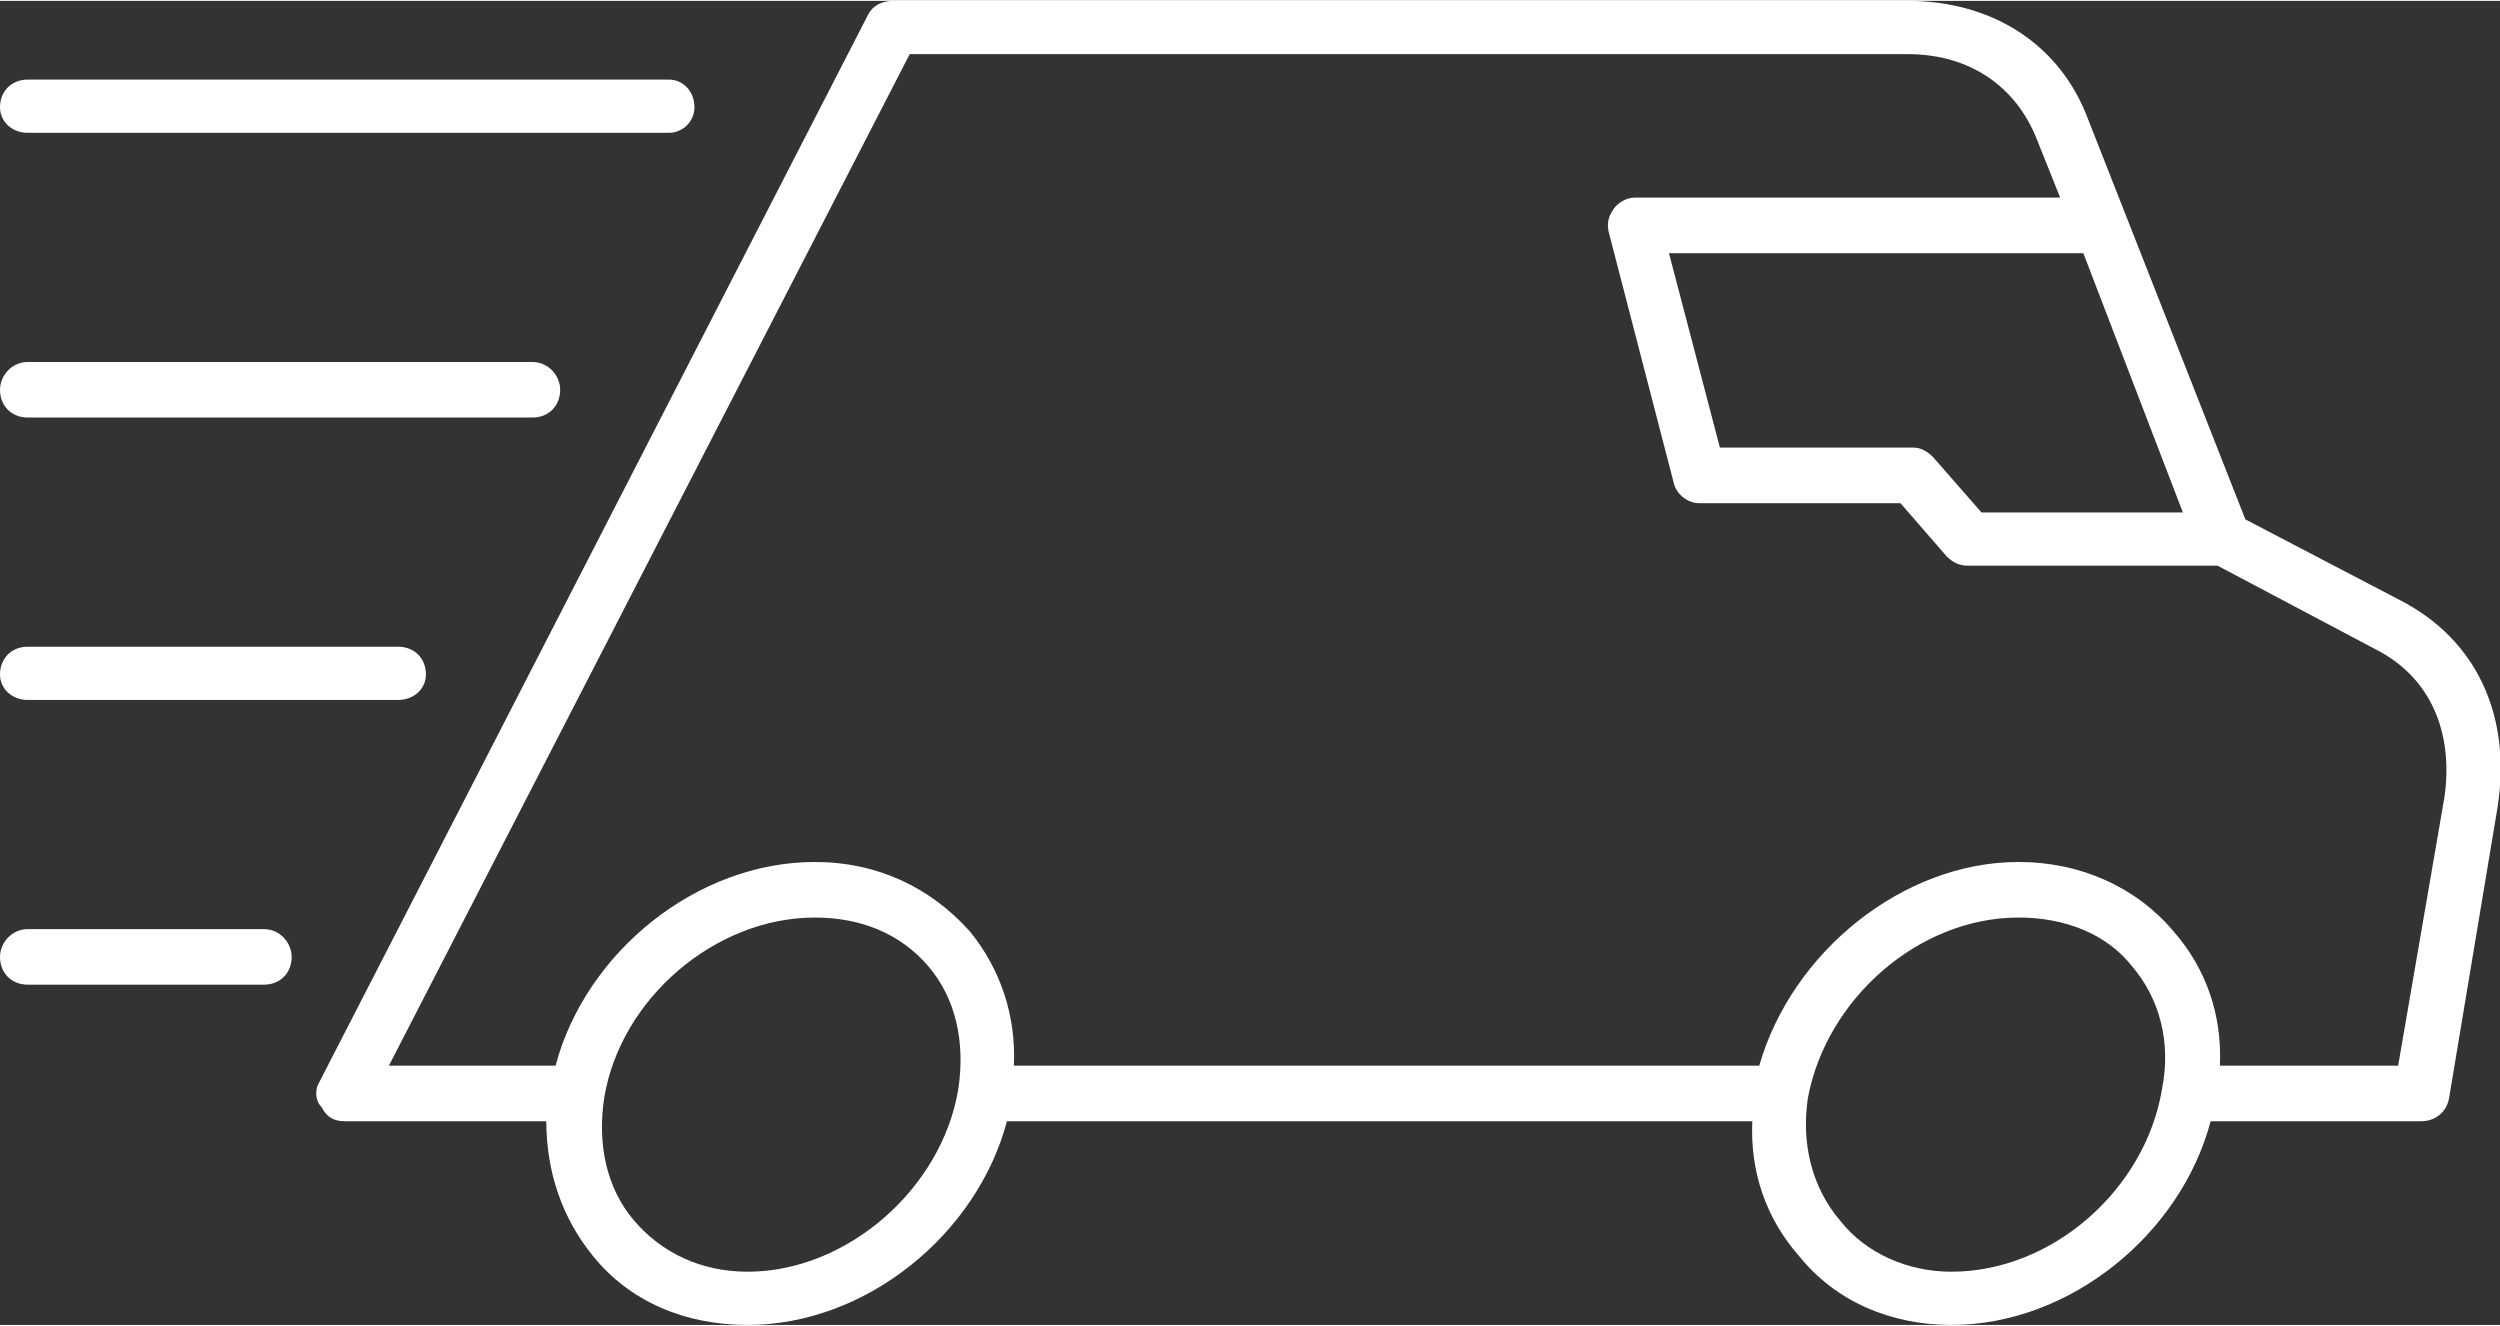 <?xml version="1.0" encoding="UTF-8"?> <svg xmlns="http://www.w3.org/2000/svg" xmlns:xlink="http://www.w3.org/1999/xlink" xmlns:xodm="http://www.corel.com/coreldraw/odm/2003" xml:space="preserve" width="643px" height="341px" version="1.1" style="shape-rendering:geometricPrecision; text-rendering:geometricPrecision; image-rendering:optimizeQuality; fill-rule:evenodd; clip-rule:evenodd" viewBox="0 0 10.8 5.72"><rect x="0" y="0" width="10.8" height="5.72" fill="#333333" stroke="none"/> <defs> <style type="text/css"> .fil0 {fill:white;fill-rule:nonzero} </style> </defs> <g id="Слой_x0020_1">  <path class="fil0" d="M10.37 2.59l-0.67 -0.35 -0.68 -1.73c-0.12,-0.32 -0.41,-0.51 -0.78,-0.51l-4.38 0c-0.05,0 -0.09,0.02 -0.11,0.06l-2.37 4.61c-0.02,0.03 -0.02,0.08 0.01,0.11 0.02,0.04 0.05,0.06 0.1,0.06l0.87 0c0,0.22 0.07,0.42 0.2,0.58 0.16,0.2 0.4,0.3 0.67,0.3 0.51,0 0.99,-0.39 1.12,-0.88l3.22 0c-0.01,0.22 0.06,0.42 0.2,0.58 0.16,0.2 0.4,0.3 0.66,0.3 0.51,0 0.99,-0.39 1.12,-0.88l0.91 0c0.06,0 0.11,-0.04 0.12,-0.1l0.21 -1.26c0.06,-0.39 -0.09,-0.72 -0.42,-0.89zm-0.94 -0.38l-0.87 0 -0.21 -0.24c-0.02,-0.02 -0.05,-0.04 -0.08,-0.04l-0.84 0 -0.22 -0.84 1.79 0 0.43 1.12zm-5.29 2.49c-0.07,0.43 -0.48,0.79 -0.91,0.79 -0.2,0 -0.37,-0.08 -0.49,-0.22 -0.12,-0.14 -0.16,-0.33 -0.13,-0.53 0.07,-0.43 0.48,-0.78 0.91,-0.78 0.2,0 0.37,0.07 0.49,0.21 0.12,0.14 0.16,0.33 0.13,0.53l0 0zm5.2 0c-0.07,0.43 -0.47,0.79 -0.91,0.79 -0.19,0 -0.37,-0.08 -0.48,-0.22 -0.12,-0.14 -0.17,-0.33 -0.14,-0.53 0.08,-0.43 0.48,-0.78 0.91,-0.78 0.2,0 0.38,0.07 0.49,0.21 0.12,0.14 0.17,0.33 0.13,0.53l0 0zm1.22 -1.26l-0.2 1.16 -0.77 0c0.01,-0.22 -0.06,-0.42 -0.2,-0.58 -0.16,-0.19 -0.4,-0.3 -0.67,-0.3 -0.5,0 -0.98,0.39 -1.12,0.88l-3.22 0c0.01,-0.22 -0.06,-0.42 -0.19,-0.58 -0.17,-0.19 -0.4,-0.3 -0.67,-0.3 -0.51,0 -0.99,0.39 -1.12,0.88l-0.72 0 2.25 -4.37 4.31 0c0.27,0 0.47,0.14 0.56,0.37l0.1 0.25 -1.84 0c-0.03,0 -0.07,0.02 -0.09,0.05 -0.02,0.03 -0.03,0.06 -0.02,0.1l0.28 1.08c0.01,0.05 0.06,0.09 0.11,0.09l0.87 0 0.2 0.23c0.03,0.03 0.06,0.04 0.09,0.04l1.08 0 0.68 0.36c0.24,0.12 0.34,0.36 0.3,0.64zm-10.56 -1.76c0,-0.06 0.05,-0.12 0.12,-0.12l2.18 0c0.07,0 0.12,0.06 0.12,0.12 0,0.07 -0.05,0.12 -0.12,0.12l-2.18 0c-0.07,0 -0.12,-0.05 -0.12,-0.12zm0 -1.22c0,-0.07 0.05,-0.12 0.12,-0.12l2.77 0c0.06,0 0.11,0.05 0.11,0.12 0,0.06 -0.05,0.11 -0.11,0.11l-2.77 0c-0.07,0 -0.12,-0.05 -0.12,-0.11zm0 2.45c0,-0.07 0.05,-0.12 0.12,-0.12l1.6 0c0.07,0 0.12,0.05 0.12,0.12 0,0.06 -0.05,0.11 -0.12,0.11l-1.6 0c-0.07,0 -0.12,-0.05 -0.12,-0.11zm1.26 1.22c0,0.07 -0.05,0.12 -0.12,0.12l-1.02 0c-0.07,0 -0.12,-0.05 -0.12,-0.12 0,-0.06 0.05,-0.12 0.12,-0.12l1.02 0c0.07,0 0.12,0.06 0.12,0.12z"></path> </g> </svg> 